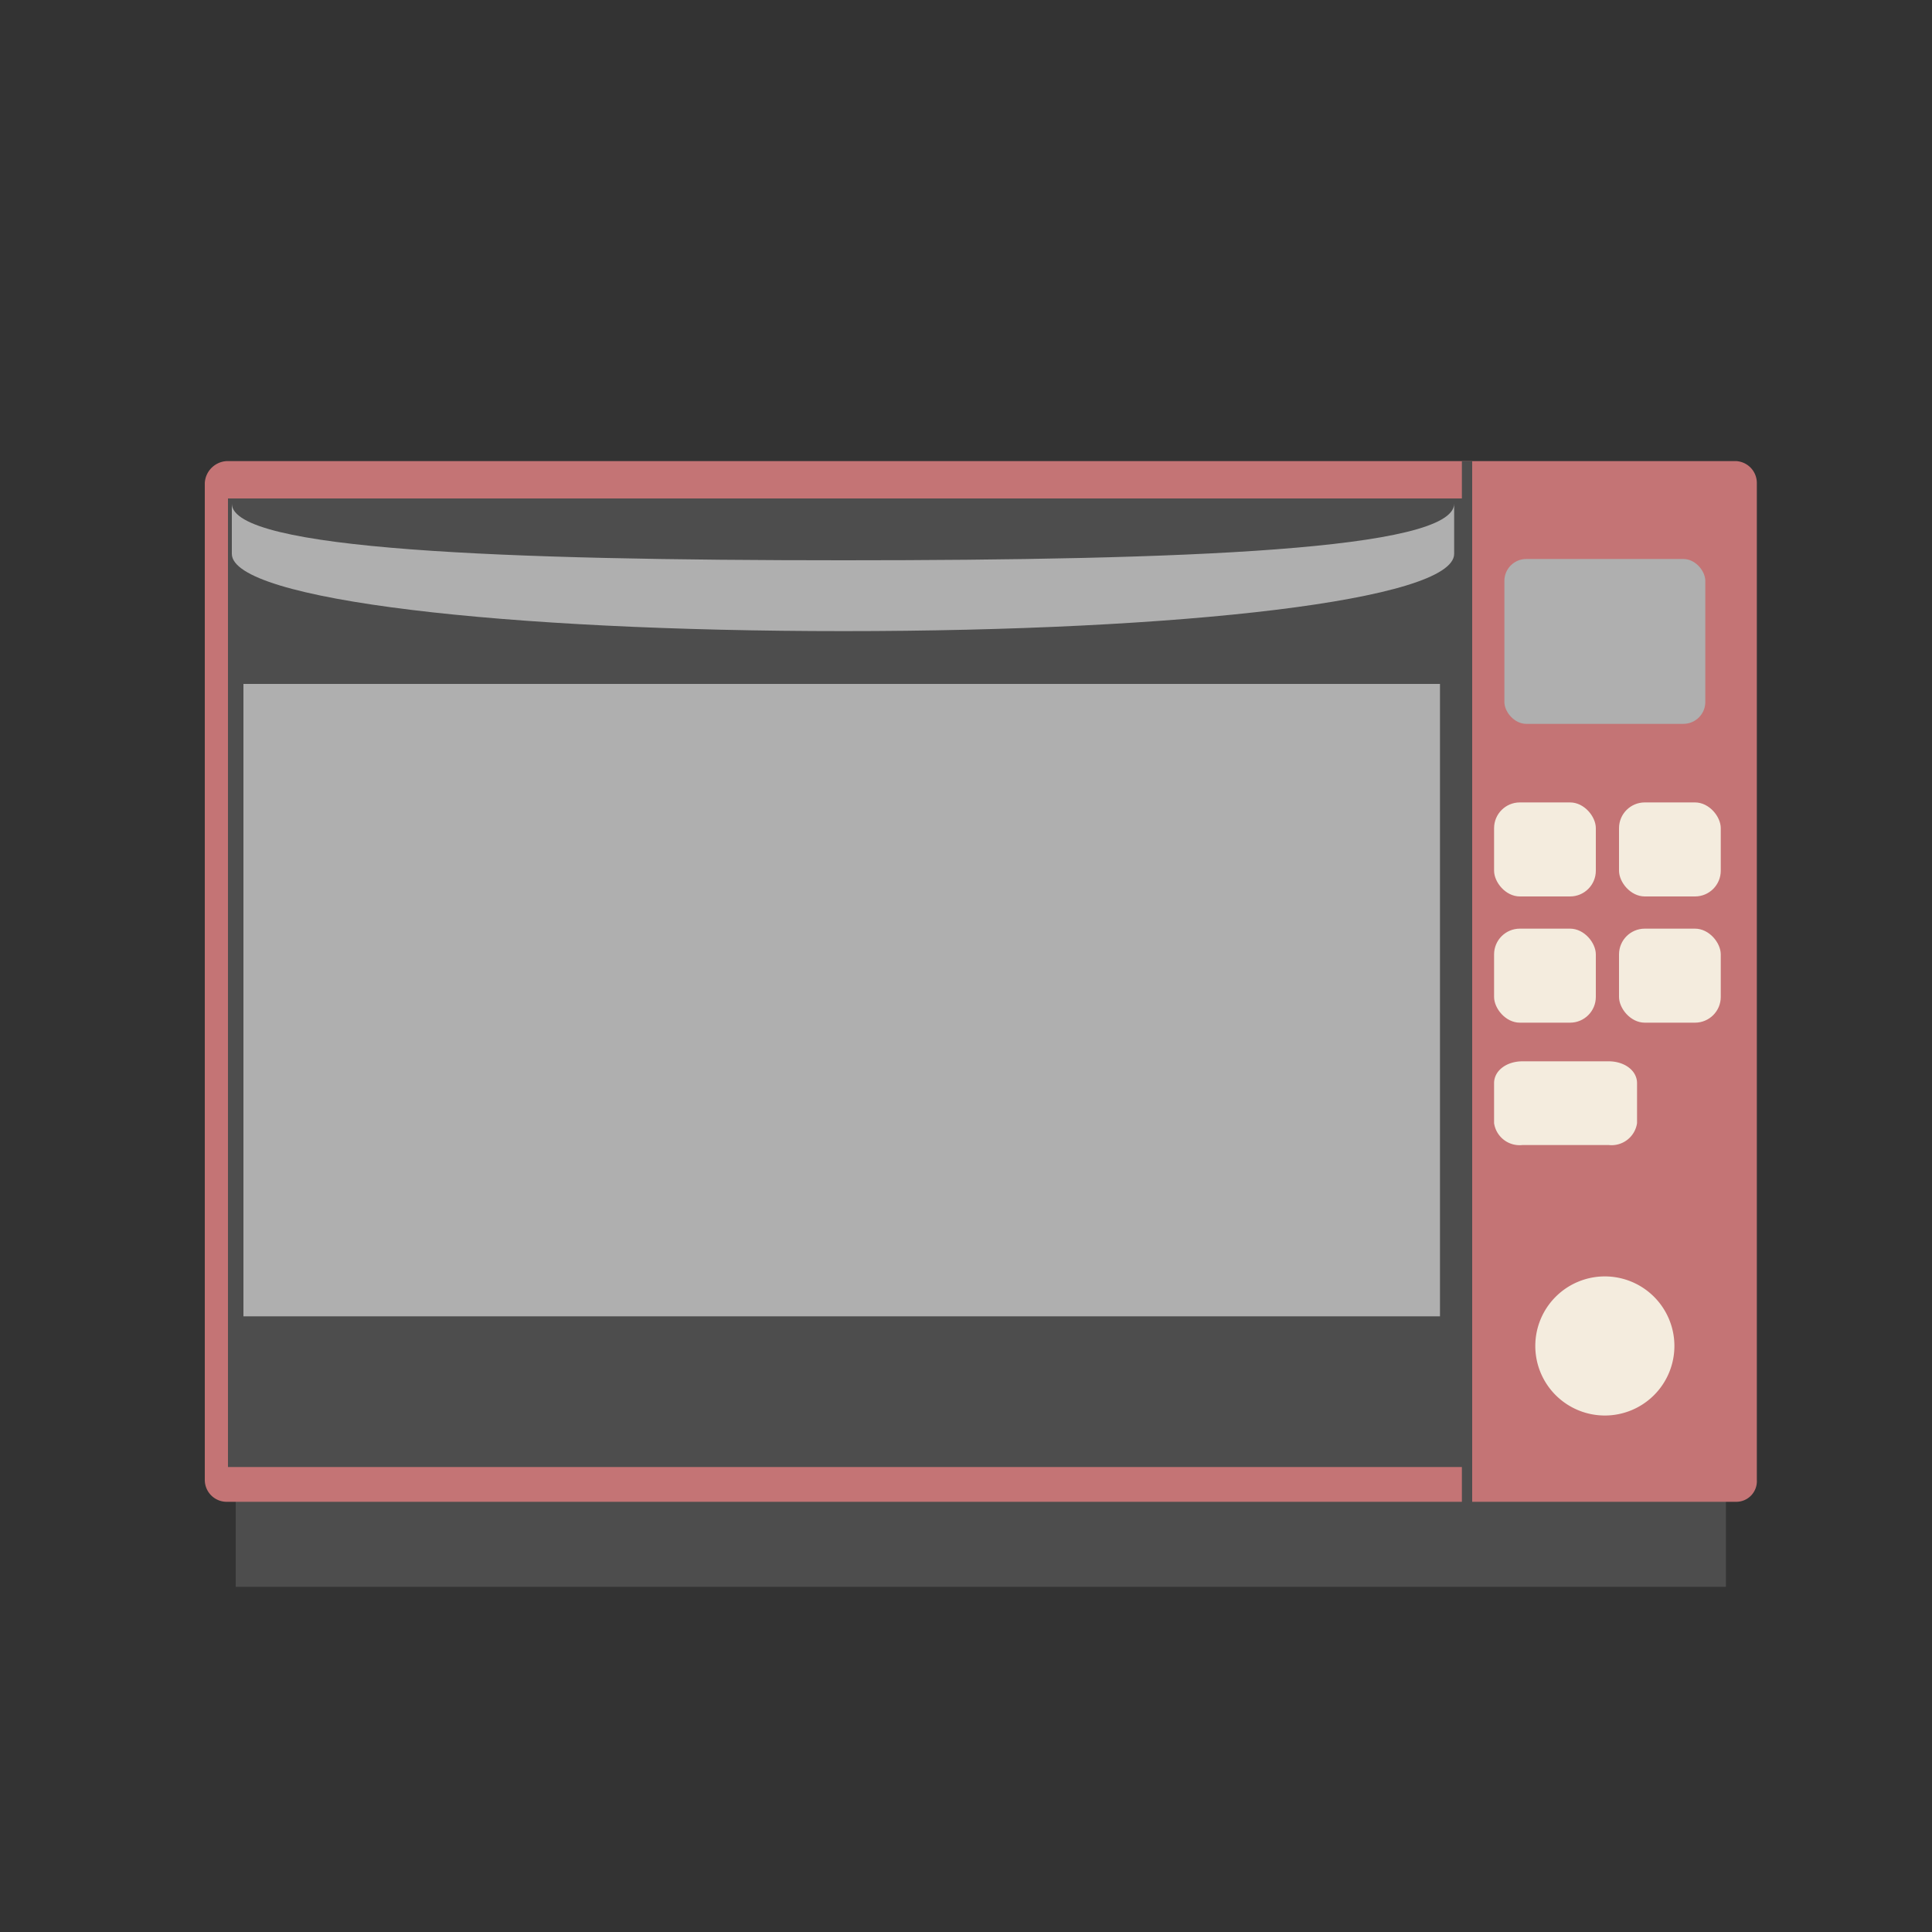 <svg xmlns="http://www.w3.org/2000/svg" viewBox="0 0 15 15"><rect x="0" y="0" width="15" height="15" fill="#333333" stroke="none"/><defs><style>.a{fill:#4d4d4d;}.b{fill:#c47475;}.c{fill:#afafaf;}.d{fill:#f4ecde;}</style></defs><rect class="a" x="1.83" y="11.54" width="11.57" height="0.78"/><path class="b" d="M13.64,11.49a.16.16,0,0,1-.16.17H1.76a.17.17,0,0,1-.17-.17V3.75a.18.18,0,0,1,.17-.17H13.48a.17.17,0,0,1,.16.17Z"/><rect class="a" x="1.77" y="3.87" width="9.59" height="7.52"/><rect class="c" x="1.89" y="5.31" width="9.29" height="4.91"/><path class="c" d="M11.29,4.3c0,.36-2.12.6-4.74.6S1.8,4.66,1.8,4.3V3.91c0,.36,2.12.44,4.75.44s4.74-.08,4.74-.44v.36"/><rect class="a" x="11.35" y="3.58" width="0.08" height="8.27"/><path class="d" d="M13,10.45a.54.54,0,1,1-.54-.54A.54.54,0,0,1,13,10.45Z"/><rect class="c" x="11.68" y="4.34" width="1.56" height="1.28" rx="0.17"/><rect class="d" x="11.6" y="6.23" width="0.79" height="0.73" rx="0.2"/><rect class="d" x="12.57" y="6.23" width="0.79" height="0.73" rx="0.2"/><rect class="d" x="11.6" y="7.21" width="0.79" height="0.73" rx="0.2"/><rect class="d" x="12.57" y="7.21" width="0.79" height="0.73" rx="0.2"/><path class="d" d="M12.71,8.72a.2.2,0,0,1-.22.17h-.67a.2.2,0,0,1-.22-.17V8.41c0-.1.1-.17.22-.17h.67c.12,0,.22.07.22.17Z"/></svg>